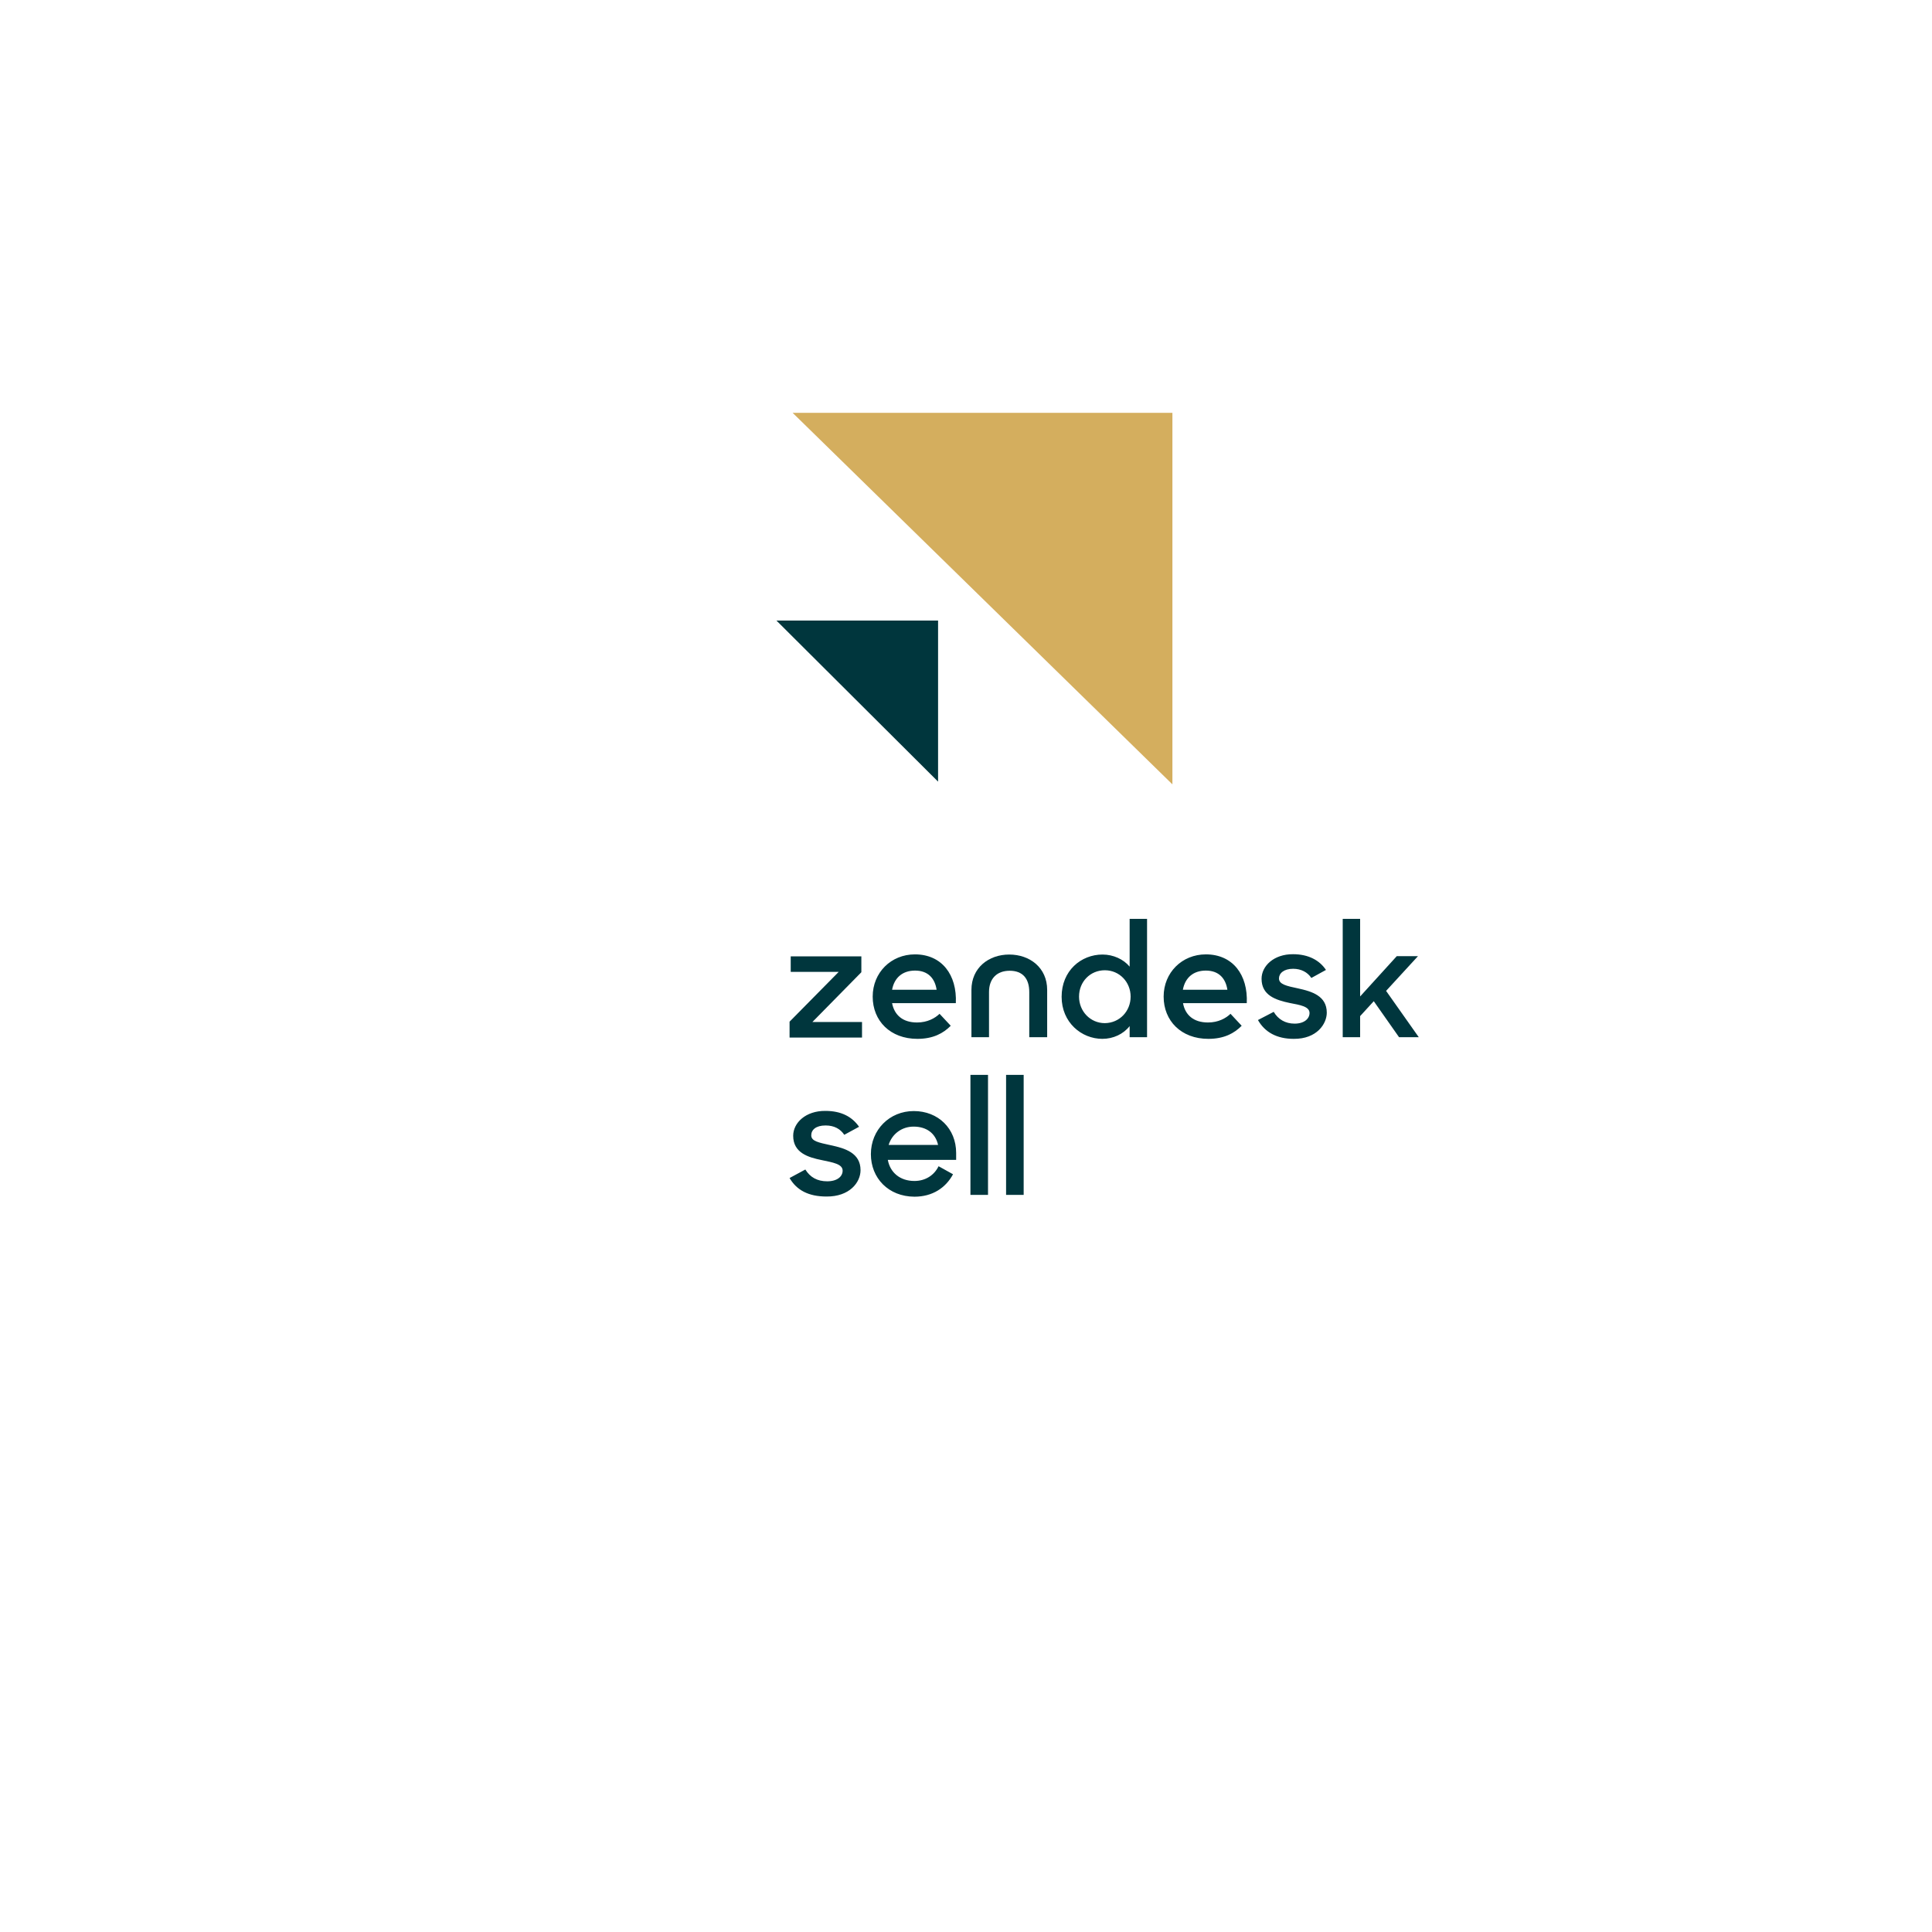 <svg width="234" height="234" viewBox="0 0 234 234" fill="none" xmlns="http://www.w3.org/2000/svg">
<g filter="url(#filter0_d)">
<circle cx="133" cy="101" r="85" fill="white"/>
</g>
<path d="M96 50H142V95L96 50Z" fill="#D4AE5E"/>
<path d="M94.039 75.159H113.618V94.671L94.039 75.159Z" fill="#00363D"/>
<path d="M146.31 123.841C147.564 123.841 148.479 123.326 149.036 122.79L150.389 124.238C149.494 125.15 148.26 125.824 146.35 125.824C143.067 125.824 140.938 123.643 140.938 120.708C140.938 117.793 143.166 115.592 146.051 115.592C149.315 115.592 151.165 118.071 151.006 121.502H143.285C143.544 122.929 144.559 123.841 146.31 123.841ZM148.658 119.875C148.459 118.547 147.663 117.555 146.051 117.555C144.559 117.555 143.544 118.388 143.266 119.875H148.658Z" fill="#00363D"/>
<path d="M95.631 123.742L101.58 117.714H95.77V115.83H104.326V117.754L98.396 123.782H104.406V125.666H95.631V123.742Z" fill="#00363D"/>
<path d="M111.072 123.841C112.325 123.841 113.241 123.326 113.798 122.79L115.151 124.238C114.255 125.15 113.022 125.824 111.111 125.824C107.828 125.824 105.699 123.643 105.699 120.708C105.699 117.793 107.928 115.592 110.813 115.592C114.076 115.592 115.927 118.071 115.768 121.502H108.047C108.326 122.929 109.321 123.841 111.072 123.841ZM113.44 119.875C113.241 118.547 112.445 117.555 110.833 117.555C109.341 117.555 108.326 118.388 108.047 119.875H113.44ZM128.582 120.728C128.582 117.575 130.93 115.612 133.536 115.612C134.85 115.612 136.083 116.187 136.82 117.079V111.289H138.929V125.626H136.82V124.278C136.064 125.249 134.83 125.824 133.517 125.824C130.99 125.824 128.582 123.841 128.582 120.728ZM136.939 120.708C136.939 118.963 135.606 117.516 133.815 117.516C132.044 117.516 130.691 118.904 130.691 120.708C130.691 122.493 132.064 123.921 133.815 123.921C135.606 123.901 136.939 122.473 136.939 120.708ZM152.36 123.544L154.27 122.553C154.807 123.465 155.683 123.98 156.797 123.98C157.991 123.98 158.608 123.366 158.608 122.691C158.608 121.898 157.454 121.72 156.22 121.482C154.529 121.125 152.798 120.57 152.798 118.547C152.798 117 154.29 115.553 156.618 115.572C158.469 115.572 159.822 116.306 160.598 117.476L158.827 118.448C158.369 117.754 157.593 117.337 156.618 117.337C155.484 117.337 154.907 117.892 154.907 118.507C154.907 119.221 155.822 119.419 157.235 119.717C158.867 120.074 160.697 120.609 160.697 122.652C160.697 124 159.503 125.844 156.698 125.824C154.628 125.824 153.196 125.011 152.36 123.544Z" fill="#00363D"/>
<path d="M166.388 121.263L164.736 123.068V125.626H162.627V111.289H164.736V120.688L169.173 115.81H171.74L167.88 120.014L171.84 125.626H169.452L166.388 121.263Z" fill="#00363D"/>
<path d="M122.234 115.612C119.747 115.612 117.658 117.218 117.658 119.895V125.626H119.787V120.153C119.787 118.547 120.722 117.575 122.294 117.575C123.886 117.575 124.662 118.547 124.662 120.153V125.626H126.831V119.895C126.831 117.218 124.742 115.612 122.234 115.612ZM95.631 142.68L97.541 141.649C98.118 142.581 98.974 143.077 100.187 143.077C101.421 143.077 102.058 142.482 102.058 141.788C102.058 140.975 100.864 140.796 99.571 140.518C97.879 140.181 96.069 139.626 96.069 137.564C96.069 135.997 97.581 134.53 99.969 134.55C101.899 134.55 103.212 135.263 104.048 136.473L102.257 137.445C101.779 136.731 101.043 136.314 99.989 136.314C98.814 136.314 98.257 136.85 98.257 137.504C98.257 138.218 99.113 138.377 100.645 138.714C102.317 139.071 104.227 139.626 104.227 141.728C104.227 143.215 102.894 144.941 100.108 144.921C97.919 144.921 96.487 144.147 95.631 142.68ZM105.48 139.785C105.48 136.85 107.729 134.569 110.674 134.569C113.639 134.569 115.807 136.691 115.807 139.646V140.479H107.53C107.808 142.006 109.002 143.037 110.753 143.037C112.106 143.037 113.161 142.323 113.678 141.252L115.429 142.224C114.554 143.85 112.962 144.941 110.753 144.941C107.59 144.921 105.48 142.68 105.48 139.785ZM107.629 138.674H113.619C113.3 137.247 112.206 136.453 110.654 136.453C109.201 136.453 108.027 137.365 107.629 138.674Z" fill="#00363D"/>
<path d="M117.537 130.187H119.666V144.722H117.537V130.187Z" fill="#00363D"/>
<path d="M121.855 130.187H123.984V144.722H121.855V130.187Z" fill="#00363D"/>
<defs>
<filter id="filter0_d" x="0" y="0" width="234" height="234" filterUnits="userSpaceOnUse" color-interpolation-filters="sRGB">
<feFlood flood-opacity="0" result="BackgroundImageFix"/>
<feColorMatrix in="SourceAlpha" type="matrix" values="0 0 0 0 0 0 0 0 0 0 0 0 0 0 0 0 0 0 127 0" result="hardAlpha"/>
<feOffset dx="-16" dy="16"/>
<feGaussianBlur stdDeviation="16"/>
<feColorMatrix type="matrix" values="0 0 0 0 0.263 0 0 0 0 0.337 0 0 0 0 0.392 0 0 0 0.166 0"/>
<feBlend mode="normal" in2="BackgroundImageFix" result="effect1_dropShadow"/>
<feBlend mode="normal" in="SourceGraphic" in2="effect1_dropShadow" result="shape"/>
</filter>
</defs>
</svg>
